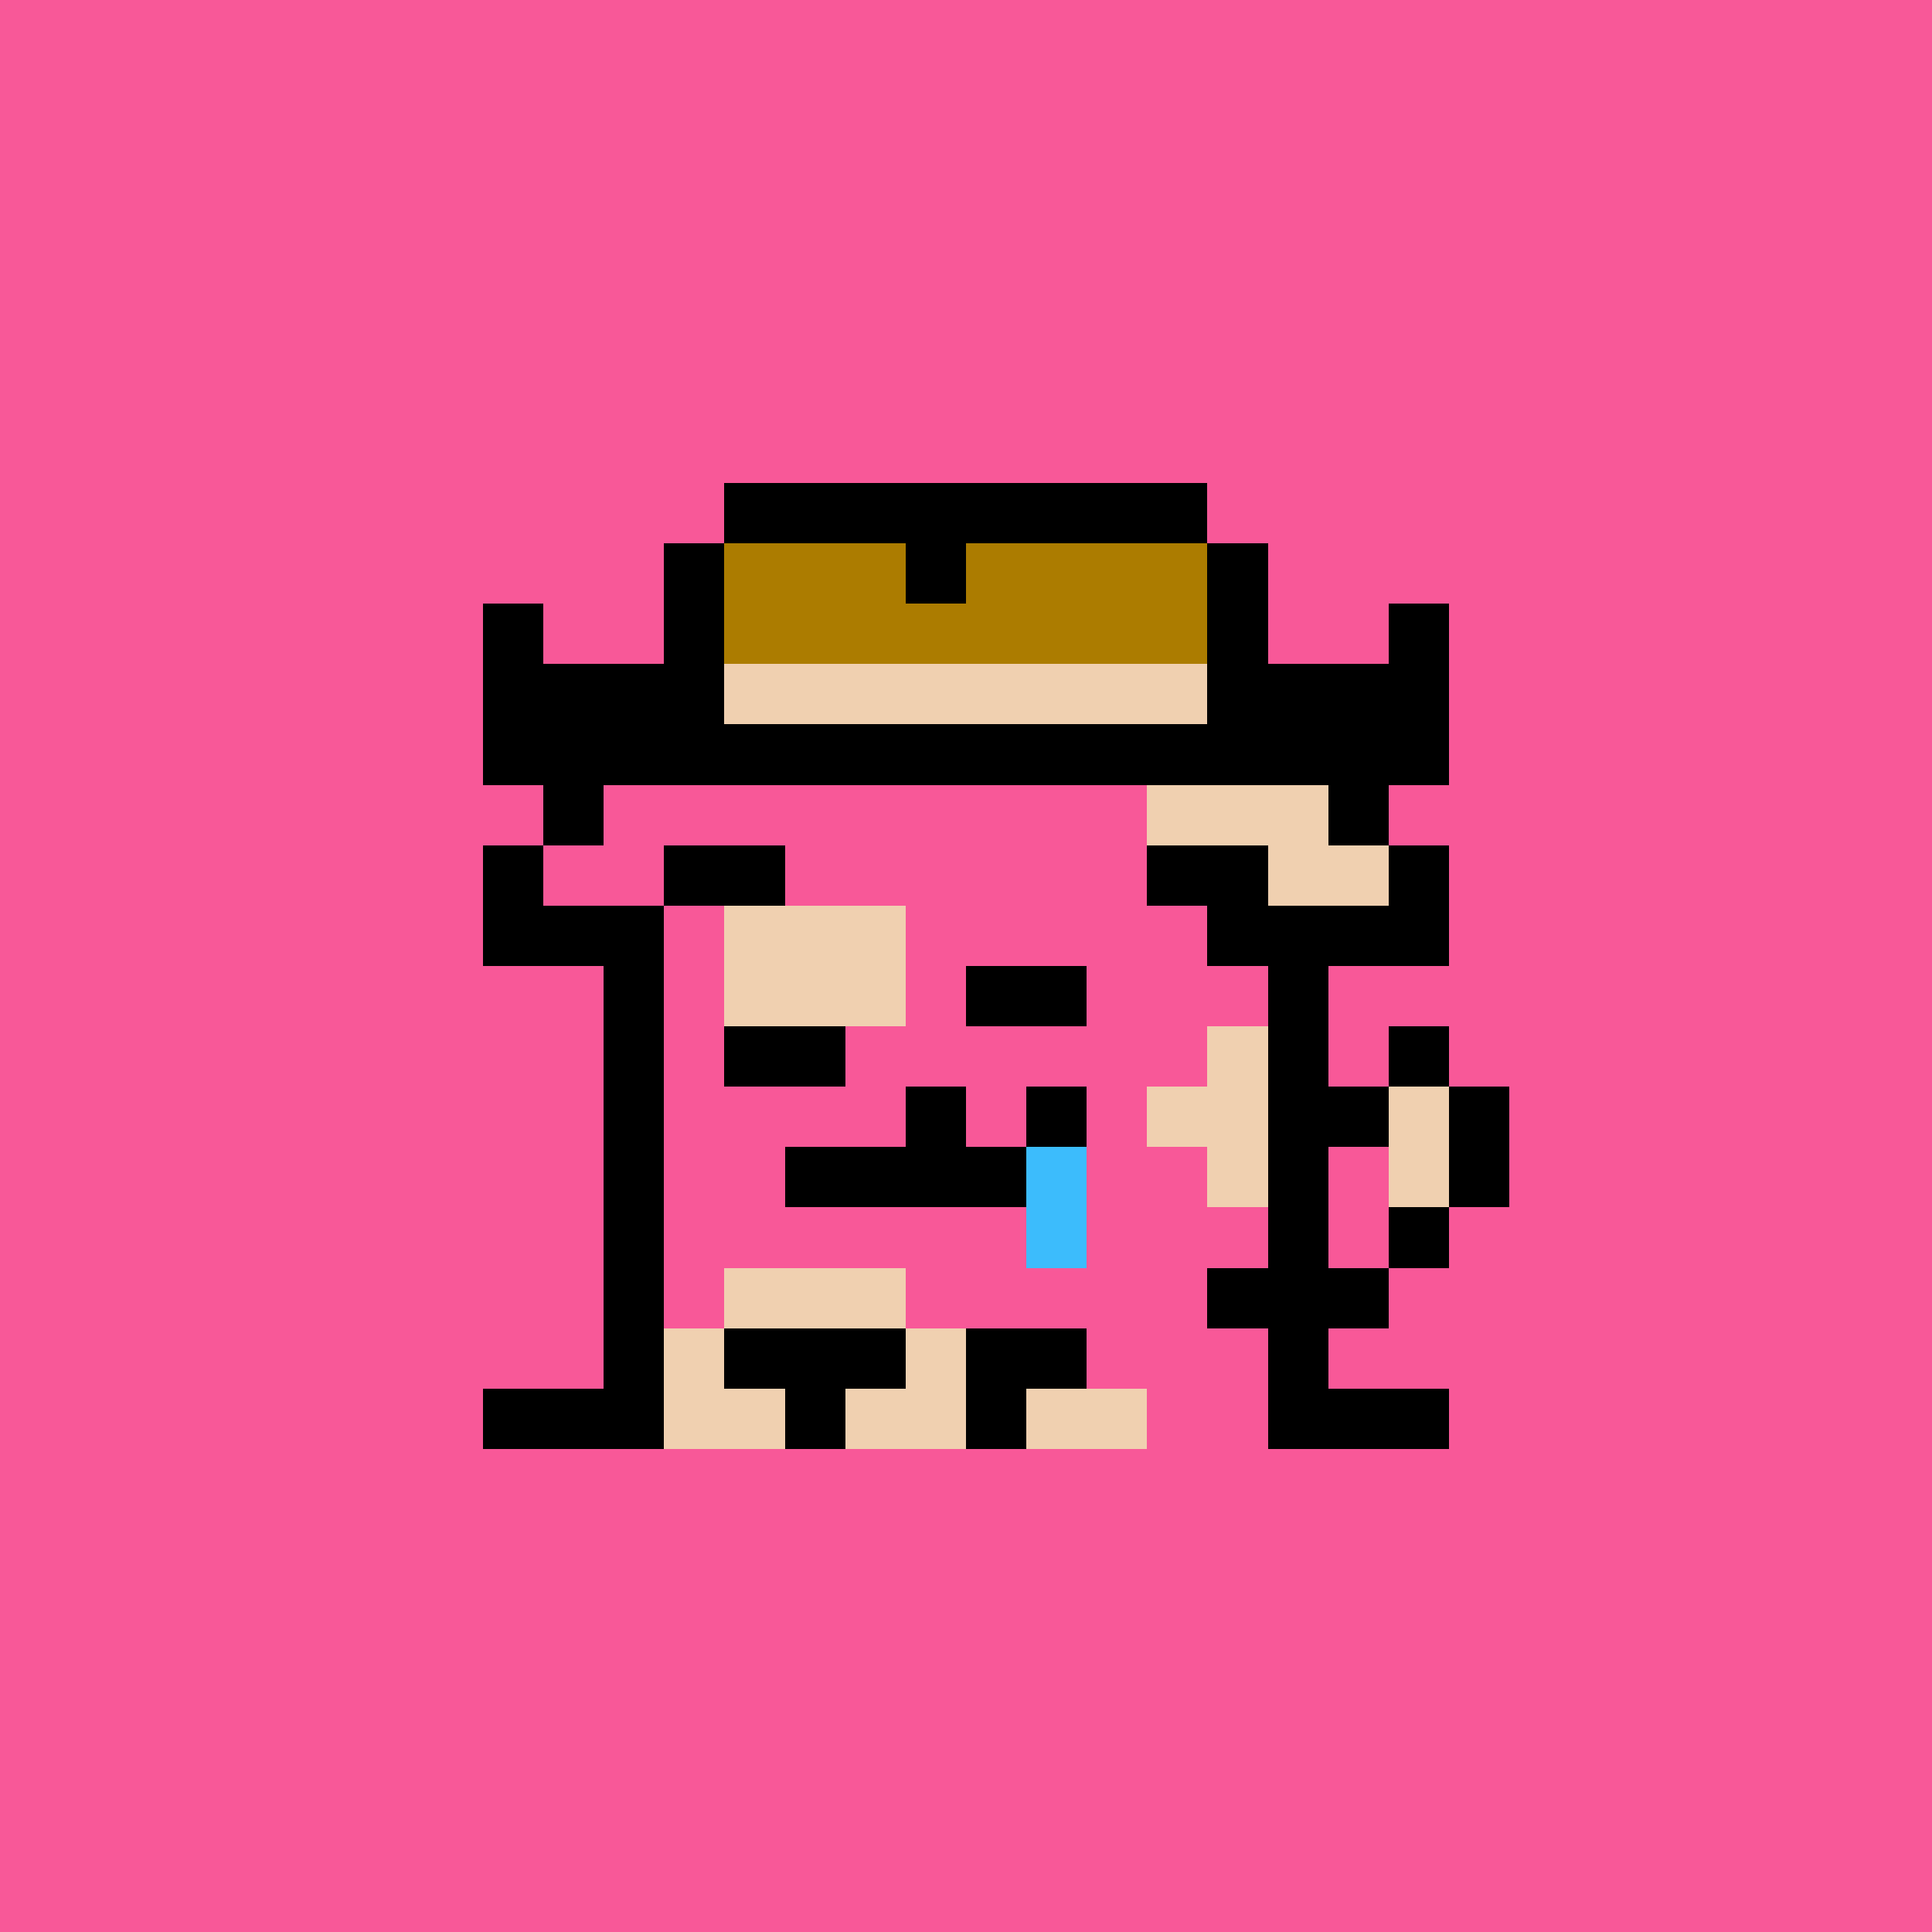 <svg xmlns="http://www.w3.org/2000/svg" viewBox="0 0 32 32" shape-rendering="crispEdges" width="512" height="512"><rect width="100%" height="100%" fill="#f85898"/><rect width="8" height="1" x="12" y="12" fill="#000000"/><rect width="1" height="1" x="11" y="13" fill="#000000"/><rect width="8" height="1" x="12" y="13" fill="#f85898"/><rect width="1" height="1" x="20" y="13" fill="#000000"/><rect width="1" height="1" x="10" y="14" fill="#000000"/><rect width="10" height="1" x="11" y="14" fill="#f85898"/><rect width="1" height="1" x="21" y="14" fill="#000000"/><rect width="1" height="1" x="10" y="15" fill="#000000"/><rect width="1" height="1" x="11" y="15" fill="#f85898"/><rect width="3" height="1" x="12" y="15" fill="#f0d0b0"/><rect width="6" height="1" x="15" y="15" fill="#f85898"/><rect width="1" height="1" x="21" y="15" fill="#000000"/><rect width="1" height="1" x="10" y="16" fill="#000000"/><rect width="1" height="1" x="11" y="16" fill="#f85898"/><rect width="3" height="1" x="12" y="16" fill="#f0d0b0"/><rect width="6" height="1" x="15" y="16" fill="#f85898"/><rect width="1" height="1" x="21" y="16" fill="#000000"/><rect width="1" height="1" x="10" y="17" fill="#000000"/><rect width="9" height="1" x="11" y="17" fill="#f85898"/><rect width="1" height="1" x="20" y="17" fill="#f0d0b0"/><rect width="1" height="1" x="21" y="17" fill="#000000"/><rect width="1" height="1" x="23" y="17" fill="#000000"/><rect width="1" height="1" x="10" y="18" fill="#000000"/><rect width="8" height="1" x="11" y="18" fill="#f85898"/><rect width="2" height="1" x="19" y="18" fill="#f0d0b0"/><rect width="2" height="1" x="21" y="18" fill="#000000"/><rect width="1" height="1" x="23" y="18" fill="#f0d0b0"/><rect width="1" height="1" x="24" y="18" fill="#000000"/><rect width="1" height="1" x="10" y="19" fill="#000000"/><rect width="9" height="1" x="11" y="19" fill="#f85898"/><rect width="1" height="1" x="20" y="19" fill="#f0d0b0"/><rect width="1" height="1" x="21" y="19" fill="#000000"/><rect width="1" height="1" x="22" y="19" fill="#f85898"/><rect width="1" height="1" x="23" y="19" fill="#f0d0b0"/><rect width="1" height="1" x="24" y="19" fill="#000000"/><rect width="1" height="1" x="10" y="20" fill="#000000"/><rect width="10" height="1" x="11" y="20" fill="#f85898"/><rect width="1" height="1" x="21" y="20" fill="#000000"/><rect width="1" height="1" x="22" y="20" fill="#f85898"/><rect width="1" height="1" x="23" y="20" fill="#000000"/><rect width="1" height="1" x="10" y="21" fill="#000000"/><rect width="1" height="1" x="11" y="21" fill="#f85898"/><rect width="3" height="1" x="12" y="21" fill="#f0d0b0"/><rect width="5" height="1" x="15" y="21" fill="#f85898"/><rect width="3" height="1" x="20" y="21" fill="#000000"/><rect width="1" height="1" x="10" y="22" fill="#000000"/><rect width="1" height="1" x="11" y="22" fill="#f0d0b0"/><rect width="3" height="1" x="12" y="22" fill="#000000"/><rect width="1" height="1" x="15" y="22" fill="#f0d0b0"/><rect width="2" height="1" x="16" y="22" fill="#000000"/><rect width="3" height="1" x="18" y="22" fill="#f85898"/><rect width="1" height="1" x="21" y="22" fill="#000000"/><rect width="3" height="1" x="8" y="23" fill="#000000"/><rect width="2" height="1" x="11" y="23" fill="#f0d0b0"/><rect width="1" height="1" x="13" y="23" fill="#000000"/><rect width="2" height="1" x="14" y="23" fill="#f0d0b0"/><rect width="1" height="1" x="16" y="23" fill="#000000"/><rect width="2" height="1" x="17" y="23" fill="#f0d0b0"/><rect width="2" height="1" x="19" y="23" fill="#f85898"/><rect width="3" height="1" x="21" y="23" fill="#000000"/><rect width="2" height="1" x="16" y="16" fill="#000000"/><rect width="2" height="1" x="12" y="17" fill="#000000"/><rect width="1" height="1" x="15" y="18" fill="#000000"/><rect width="1" height="1" x="17" y="18" fill="#000000"/><rect width="4" height="1" x="13" y="19" fill="#000000"/><rect width="1" height="1" x="17" y="19" fill="#3cbcfc"/><rect width="1" height="1" x="17" y="20" fill="#3cbcfc"/><rect width="8" height="1" x="12" y="8" fill="#000000"/><rect width="1" height="1" x="11" y="9" fill="#000000"/><rect width="3" height="1" x="12" y="9" fill="#ac7c00"/><rect width="1" height="1" x="15" y="9" fill="#000000"/><rect width="4" height="1" x="16" y="9" fill="#ac7c00"/><rect width="1" height="1" x="20" y="9" fill="#000000"/><rect width="1" height="1" x="8" y="10" fill="#000000"/><rect width="1" height="1" x="11" y="10" fill="#000000"/><rect width="8" height="1" x="12" y="10" fill="#ac7c00"/><rect width="1" height="1" x="20" y="10" fill="#000000"/><rect width="1" height="1" x="23" y="10" fill="#000000"/><rect width="4" height="1" x="8" y="11" fill="#000000"/><rect width="8" height="1" x="12" y="11" fill="#f0d0b0"/><rect width="4" height="1" x="20" y="11" fill="#000000"/><rect width="16" height="1" x="8" y="12" fill="#000000"/><rect width="1" height="1" x="9" y="13" fill="#000000"/><rect width="3" height="1" x="10" y="13" fill="#f85898"/><rect width="3" height="1" x="19" y="13" fill="#f0d0b0"/><rect width="1" height="1" x="22" y="13" fill="#000000"/><rect width="1" height="1" x="8" y="14" fill="#000000"/><rect width="2" height="1" x="9" y="14" fill="#f85898"/><rect width="2" height="1" x="11" y="14" fill="#000000"/><rect width="2" height="1" x="19" y="14" fill="#000000"/><rect width="2" height="1" x="21" y="14" fill="#f0d0b0"/><rect width="1" height="1" x="23" y="14" fill="#000000"/><rect width="3" height="1" x="8" y="15" fill="#000000"/><rect width="4" height="1" x="20" y="15" fill="#000000"/></svg>